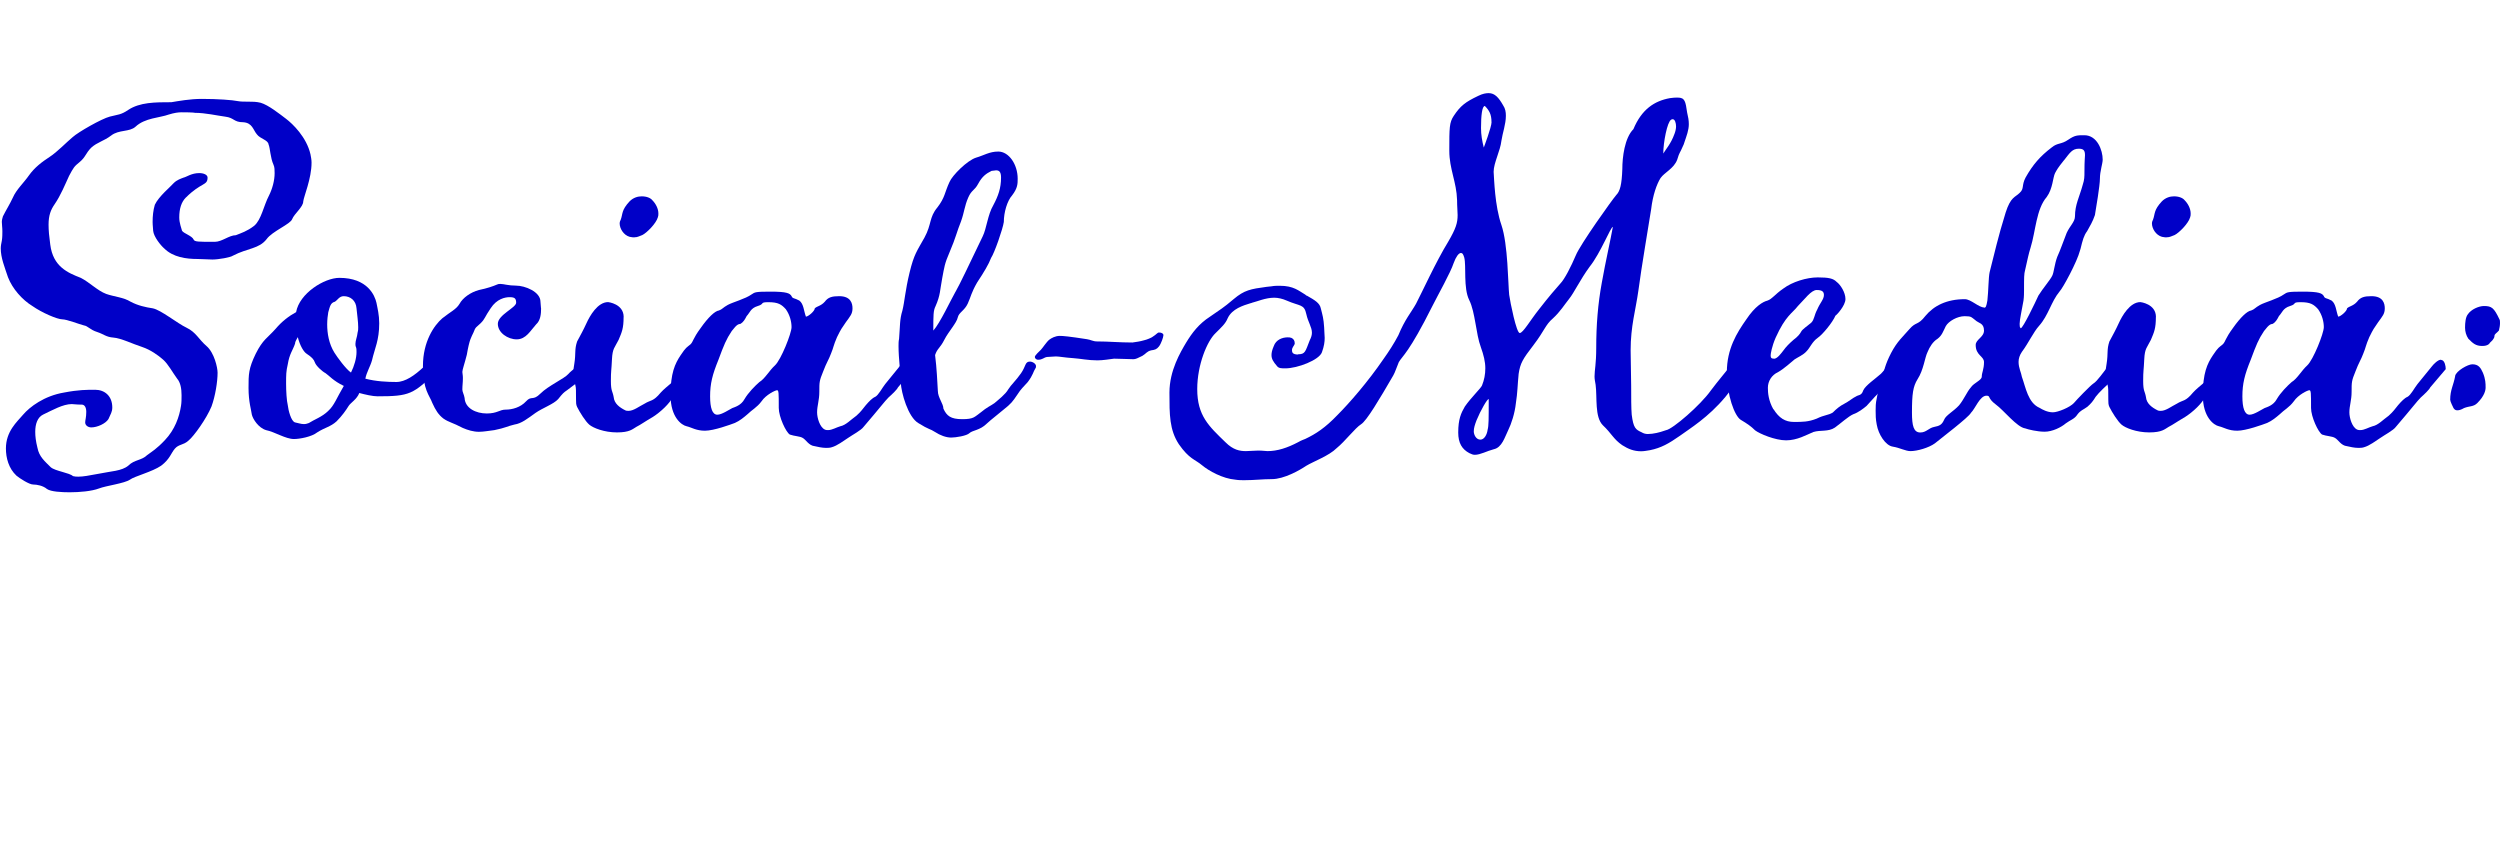 <?xml version="1.0" encoding="UTF-8"?>
<svg id="Ebene_1" data-name="Ebene 1" xmlns="http://www.w3.org/2000/svg" viewBox="0 0 324.81 109.58">
  <defs>
    <style>
      .cls-1 {
        fill: #0000c8;
      }

      .cls-2 {
        isolation: isolate;
      }
    </style>
  </defs>
  <g class="cls-2">
    <path class="cls-1" d="m24.15,25.66c-.58.58-.86,1.44-.86,2.59,0,.72.29,1.44.36,1.73.22.36,1.3.65,1.51,1.15.14.29.58.29,2.74.29.94,0,1.87-.86,2.74-.86.72-.29,1.44-.5,2.38-1.22.94-.79,1.22-2.59,1.94-3.96.43-.86.72-1.94.72-2.88,0-.36,0-.79-.14-1.08-.43-.94-.43-2.16-.65-2.66-.07-.58-1.08-.72-1.51-1.3-.5-.58-.58-1.51-1.8-1.58-1.22,0-1.15-.58-2.3-.72-1.08-.14-2.59-.5-3.96-.5,0,0-.14-.07-1.73-.07-.43,0-.94.07-1.66.29-1.15.43-3.1.43-4.32,1.58-.79.72-2.16.36-3.17,1.15-.94.72-1.8.86-2.59,1.58-.72.72-.72,1.22-1.51,1.87-.72.58-.79.72-1.37,1.8-.5,1.08-1.08,2.52-1.87,3.67-.5.72-.79,1.44-.79,2.66,0,.72.07,1.51.22,2.59.36,2.88,2.3,3.67,3.96,4.32,1.15.58,2.16,1.66,3.31,2.09,1.01.36,2.23.43,3.17,1.01.94.5,1.94.72,2.88.86,1.08.22,3.17,1.94,4.39,2.52,1.22.58,1.58,1.51,2.59,2.38,1.01.86,1.44,2.81,1.44,3.46,0,1.15-.29,3.02-.79,4.39-.65,1.58-2.3,3.89-3.02,4.46-.65.58-1.22.43-1.73,1.01s-.65,1.37-1.8,2.23c-1.15.79-3.46,1.37-4.03,1.8-.72.5-3.1.79-4.03,1.15-.94.36-2.52.5-3.82.5-1.01,0-2.45-.07-2.95-.43-.5-.43-1.3-.58-1.8-.58s-1.73-.79-2.16-1.15c-1.01-.94-1.37-2.3-1.37-3.53,0-2.23,1.44-3.46,2.23-4.39.86-1.01,2.74-2.45,5.33-2.88,1.87-.36,2.95-.36,4.03-.36,1.22,0,2.23.79,2.23,2.3,0,.58-.22.86-.5,1.51-.36.58-1.44,1.08-2.23,1.08-.36,0-.79-.22-.79-.65,0-.29.14-.65.14-1.37,0-.58-.22-.94-.58-.94-.79,0-1.01-.07-1.3-.07-1.15,0-2.52.79-3.74,1.37-.72.36-1.01,1.22-1.01,2.23,0,.58.07,1.22.29,2.09.22,1.15.94,1.73,1.73,2.52.58.5,2.45.72,2.88,1.15.29.07.43.07.72.07.58,0,1.37-.14,2.52-.36,1.73-.36,3.1-.36,3.96-1.08.79-.79,1.73-.65,2.45-1.37.58-.43,1.22-.79,2.3-1.94,1.3-1.37,1.87-3.02,2.09-4.46.07-.43.07-.86.07-1.37,0-.86-.14-1.66-.58-2.16-.58-.79-1.15-1.87-1.8-2.45-.65-.58-1.66-1.3-2.74-1.66-1.15-.36-2.74-1.15-3.74-1.22-.94-.07-1.22-.43-2.09-.72-.94-.29-1.22-.79-1.73-.86-.58-.14-2.23-.79-2.81-.79-.65,0-2.66-.86-3.89-1.73-1.3-.79-2.59-2.23-3.17-3.74-.43-1.3-.94-2.52-.94-3.74,0-.36.07-.65.14-1.01.07-.43.07-.86.07-1.22,0-.5-.07-.86-.07-1.22,0-.22.07-.5.14-.72.43-.86.86-1.51,1.3-2.45.43-1.01,1.44-1.94,2.09-2.88.72-1.01,1.66-1.73,2.66-2.38,1.01-.65,2.23-1.94,3.02-2.59.72-.65,3.74-2.38,4.82-2.66s1.44-.22,2.38-.86c1.51-1.01,3.53-1.01,5.62-1.01.86-.14,2.38-.43,3.96-.43,2.02,0,3.96.14,4.68.29.36.07.86.07,1.37.07s1.01,0,1.58.14c1.01.29,2.45,1.44,3.31,2.09.86.65,2.66,2.38,3.17,4.61.07.36.14.72.14,1.08,0,2.09-1.01,4.39-1.08,5.04,0,.72-1.15,1.58-1.44,2.3-.22.65-2.59,1.58-3.31,2.59-1.01,1.3-2.45,1.15-4.39,2.16-.29.22-1.87.5-2.66.5-.58,0-1.3-.07-1.94-.07-1.44,0-3.17-.22-4.32-1.37-.43-.36-1.37-1.51-1.44-2.3,0-.29-.07-.65-.07-1.15,0-.72.07-1.51.29-2.23.5-1.08,2.09-2.38,2.45-2.81.43-.43.94-.58,1.3-.72.36-.07,1.01-.58,2.02-.58.58,0,1.08.22,1.08.58,0,1.08-.79.58-2.81,2.59Z"/>
  </g>
  <g class="cls-2">
    <path class="cls-1" d="m38.47,40.56c.43-2.45,3.67-4.46,5.62-4.46,3.67,0,4.61,2.3,4.82,3.24.14.72.36,1.58.36,2.66,0,2.23-.58,3.24-.94,4.82-.22.79-.72,1.58-.86,2.38,1.37.36,2.88.43,4.03.43s2.38-.86,3.53-1.94c.5-.58.58-1.01,1.22-1.01.5,0,.58.5.58.86,0,.65-.79,1.51-1.22,1.87-.5.29-1.15,1.08-2.3,1.58-1.01.43-2.16.5-4.25.5-.65,0-1.58-.22-2.38-.43-.29.79-1.15,1.3-1.37,1.66-.36.58-.86,1.3-1.58,2.02-.79.72-1.51.79-2.52,1.44-.72.58-2.3.86-3.02.86-1.08,0-2.52-.94-3.6-1.15-1.01-.29-1.73-1.44-1.87-2.02-.07-.58-.43-1.66-.43-3.46s0-2.52.94-4.46c.94-1.87,1.51-2.02,2.59-3.24.79-.94,1.73-1.66,2.66-2.16Zm.22,3.24c-.14.29-.36.58-.36.86-.29.86-.72,1.3-.94,2.66-.22.94-.22,1.37-.22,2.52,0,.94.07,2.23.22,2.81.07.65.43,2.09.94,2.23.36.07.79.22,1.15.22.29,0,.43-.07.65-.14.65-.43,1.73-.79,2.52-1.58.79-.72,1.08-1.66,2.02-3.24-1.37-.65-1.94-1.37-2.38-1.66-.43-.22-1.22-.94-1.37-1.37-.14-.43-.43-.72-1.08-1.15-.36-.22-.86-1.01-1.15-2.16Zm6.91,4.61c.43-.86.72-1.87.72-2.66,0-.22,0-.5-.07-.65s-.07-.29-.07-.43c0-.43.22-.86.29-1.51.07-.22.07-.43.07-.65,0-.72-.14-1.58-.22-2.45-.07-1.01-.79-1.58-1.66-1.58-.58,0-.79.5-1.15.72-.58.14-.65.65-.86,1.37-.07.36-.14,1.01-.14,1.58,0,1.15.22,2.52.94,3.67.36.58,1.51,2.16,2.16,2.59Z"/>
    <path class="cls-1" d="m70.3,40.06c0,.72-.07,1.58-.65,2.09-.72.79-1.3,1.94-2.52,1.94-1.15,0-2.45-.86-2.45-2.02s2.38-2.09,2.38-2.74c0-.58-.22-.72-.86-.72-.58,0-1.66.22-2.45,1.44-.79,1.15-.72,1.37-1.3,1.94s-.65.43-.94,1.22c-.29.65-.5.79-.86,2.88-.29,1.15-.58,1.94-.58,2.23,0,.22.07.36.07.79,0,.65-.07.94-.07,1.51,0,.29.22.65.29,1.08.07,1.37,1.51,2.02,2.88,2.02s1.66-.5,2.45-.5c.86,0,1.94-.29,2.66-1.08.72-.79.86,0,1.87-1.01,1.01-1.01,3.1-1.94,3.6-2.52s1.87-1.51,2.23-1.51c.5,0,.79.29.79.72,0,.5-.86,1.15-1.44,1.58l-1.73,1.3c-.43.29-.58.43-1.15,1.15-.58.65-2.02,1.15-2.95,1.8-1.01.72-1.8,1.37-2.74,1.51-.94.22-1.15.43-2.59.72-.65.07-1.37.22-2.02.22-.72,0-1.44-.22-2.09-.5-1.37-.72-1.8-.72-2.52-1.22-.65-.5-1.01-1.08-1.44-2.02-.36-1.01-1.22-1.66-1.22-4.82s1.44-5.26,2.52-6.19c1.08-.86,1.8-1.15,2.23-1.87.43-.79,1.44-1.51,2.52-1.8,1.08-.22,1.87-.5,2.38-.72.14-.07.22-.07.43-.07.43,0,1.01.22,2.02.22,1.15,0,3.17.79,3.17,2.09,0,.29.07.58.07.86Z"/>
    <path class="cls-1" d="m81.02,41.21c0,1.44-.22,1.94-.65,2.95-.5,1.01-.79,1.08-.86,2.52-.07,1.51-.14,1.44-.14,2.81s.22,1.3.36,2.09c.07.86.79,1.37,1.51,1.73.14.07.29.07.43.07.65,0,1.37-.58,2.09-.94.79-.5,1.08-.22,2.09-1.44.72-.79,2.02-1.66,2.81-2.59.79-.94,1.08-1.44,1.58-1.44.43,0,.5.14.5.5,0,1.37-1.37,2.38-1.87,2.88-1.01.94-1.01.36-1.44,1.22-.43.86-1.58,1.94-2.59,2.59-1.01.58-1.58,1.01-2.16,1.3-.5.29-.86.72-2.52.72s-3.1-.58-3.6-1.01c-.5-.43-1.22-1.58-1.58-2.3-.14-.29-.14-.58-.14-.94,0-1.22,0-1.51-.07-1.8-.14-.58-.29-1.15-.29-1.73,0-.29.07-.72.14-1.15.22-1.37,0-1.8.36-2.88.5-.94.79-1.44,1.22-2.38.43-.94,1.44-2.74,2.81-2.74,0,0,2.02.22,2.02,1.94Zm1.44-10.37c-.14,0-.36,0-.65-.07-.79-.22-1.3-1.08-1.3-1.73,0-.22.07-.36.14-.5.29-.79.07-1.22,1.15-2.38.5-.5,1.08-.65,1.58-.65.65,0,1.15.22,1.37.5.43.43.79,1.08.79,1.73,0,.22,0,.29-.07.5-.22.79-1.44,2.02-2.02,2.3-.43.14-.58.29-1.01.29Z"/>
    <path class="cls-1" d="m105.86,40.06c.29-.29.79-.29,1.3-.86.43-.58.94-.72,1.87-.72,1.51,0,1.73.94,1.73,1.58,0,.72-.29,1.01-.86,1.8-.58.86-.58.79-1.15,1.94-.5,1.15-.43,1.3-.79,2.16-.29.79-.58,1.15-1.01,2.3-.5,1.22-.5,1.37-.5,2.66,0,1.08-.29,1.8-.29,2.66,0,.72.36,1.94,1.01,2.23.14.07.29.07.43.07.5,0,1.08-.36,1.58-.5.72-.14,1.37-.86,2.09-1.37.65-.58.79-.86,1.22-1.37.43-.5.86-.94,1.22-1.08.43-.22.94-1.22,1.3-1.66l1.87-2.3c.22-.29.79-.86,1.15-.86.07,0,.14.07.22.07.29.14.43.72.43,1.15l-2.02,2.38c-.07.22-.72.86-1.22,1.3-.5.5-1.08,1.3-3.24,3.82-.29.43-1.51,1.08-2.02,1.44-.58.36-1.37,1.01-2.16,1.22-.22.07-.5.07-.72.07-.5,0-1.08-.14-1.44-.22-.79-.07-1.15-.86-1.58-1.08-.36-.22-1.08-.22-1.66-.43-.5-.29-1.44-2.3-1.44-3.46,0-1.94,0-2.3-.22-2.3s-1.44.58-2.02,1.44c-.58.79-1.3,1.15-1.8,1.66-.5.43-1.01.86-1.66,1.15-.58.22-2.74,1.01-3.89,1.01s-1.73-.43-2.38-.58c-.65-.14-2.09-1.15-2.09-4.03s.58-4.1,1.3-5.18c.72-1.08.79-1.01,1.3-1.44.36-.36.29-.72,1.3-2.09,1.01-1.44,1.87-2.23,2.38-2.3.43-.14.5-.36,1.15-.72.65-.36,2.3-.79,3.1-1.37.43-.29.5-.36,2.45-.36,2.16,0,2.52.22,2.74.58.14.36.36.22,1.01.58.58.43.58,1.37.86,2.09.29,0,1.15-.72,1.15-1.08Zm-3.74.14c-.58-.65-1.01-.94-2.3-.94-1.15,0-.43.22-1.37.5s-1.01.86-1.44,1.3c-.22.43-.43.79-.79,1.01-.29.07-.43,0-1.15.94-.72,1.08-1.01,1.8-1.73,3.74-.79,1.94-1.08,3.1-1.08,4.75,0,1.51.29,2.38.94,2.38.58,0,1.51-.65,1.94-.86.36-.14,1.15-.36,1.58-1.15.5-.86,1.37-1.73,1.94-2.23.72-.43,1.3-1.51,2.02-2.16.79-.72,2.16-4.18,2.16-4.97,0-.72-.22-1.58-.72-2.3Z"/>
    <path class="cls-1" d="m121.85,50.79c0,.86.72,1.66.72,2.3.43.94.94,1.37,2.45,1.37s1.58-.29,2.38-.86c.86-.72,1.3-.86,1.8-1.22.5-.43,1.44-1.15,1.8-1.8.36-.58,1.01-1.15,1.66-2.09.65-.94.5-1.51,1.15-1.51.36,0,.79.29.79.58,0,.07,0,.22-.07.29-.29.43-.29.86-1.01,1.8-.58.65-.86.86-1.37,1.66-.58.86-.79,1.15-1.8,1.94-1.01.86-1.37,1.08-2.16,1.8-.86.86-1.87.86-2.23,1.22-.36.36-1.8.58-2.38.58-.65,0-1.44-.29-2.09-.72-.65-.43-.79-.29-2.16-1.15-1.37-.79-2.23-3.96-2.3-5.26,0-1.08-.29-3.1-.29-4.75,0-.29,0-.65.07-.94.14-1.73.07-2.52.43-3.67.29-1.15.36-2.59.94-4.97s.94-2.74,1.94-4.54c.94-1.73.58-2.59,1.66-3.89,1.01-1.3.94-1.94,1.58-3.31.36-.86,2.3-2.81,3.46-3.17,1.01-.29,1.73-.79,2.88-.79,1.37,0,2.52,1.66,2.52,3.53,0,.65,0,1.22-.72,2.16-.65.72-1.08,2.23-1.08,3.46-.14.94-1.22,4.03-1.66,4.68-.29.79-.94,1.87-1.8,3.17-.79,1.37-.79,1.8-1.22,2.74-.43.94-1.15,1.15-1.3,1.8-.14.72-1.22,1.87-1.73,2.88-.58,1.15-.94,1.15-1.22,2.02.22,1.73.29,3.53.36,4.68Zm2.3-12.89c.58-1.01,1.73-3.46,3.53-7.2.5-1.01.65-2.81,1.37-4.03.65-1.22,1.01-2.23,1.01-3.6,0-.72-.22-.94-.65-.94-.14,0-.36.07-.58.07-.72.36-1.22.72-1.73,1.66-.5.94-.86.79-1.3,1.8-.5,1.15-.5,1.87-.94,3.1-.5,1.22-.72,2.23-1.44,3.89-.72,1.66-.72,2.02-1.01,3.53-.29,1.51-.22,2.16-.86,3.6-.29.58-.29,1.15-.29,3.17.86-.94,2.3-4.03,2.88-5.04Z"/>
    <path class="cls-1" d="m151.15,43.58c0,.22-.29,1.08-.58,1.44-.29.36-.5.43-1.01.5-.58.14-.65.43-1.15.72-.58.29-.86.43-1.15.43-.79,0-1.58-.07-2.52-.07-.58.07-1.44.22-2.16.22-1.22,0-2.16-.22-3.17-.29-1.08-.07-1.8-.22-2.23-.22-.36,0-.79.07-1.15.07-.43.07-.58.36-1.15.36-.29,0-.43-.22-.43-.36,0-.22.58-.72.79-.94.22-.22.72-1.01,1.08-1.3.29-.22.79-.5,1.37-.5.43,0,1.22.07,3.53.43.5.07.79.29,1.3.29,1.51,0,2.95.14,4.61.14.5-.07,1.01-.14,1.51-.29.36-.07,1.01-.36,1.08-.43.58-.36.65-.58.86-.58.36,0,.58.14.58.36Z"/>
    <path class="cls-1" d="m168.65,46.03c.94,0,.94-.36,1.51-1.8.22-.43.29-.72.29-1.01,0-.72-.5-1.37-.72-2.38-.29-1.37-.79-1.01-2.59-1.8-.5-.22-1.08-.36-1.58-.36-1.15,0-2.23.5-2.88.65,0,0-.14.07-.22.07-.94.29-2.38.72-2.95,1.94-.29.72-.79,1.15-1.58,1.94-1.08,1.01-2.38,4.1-2.38,7.27,0,3.46,1.51,4.82,3.67,6.91,1.01,1.01,1.87,1.15,2.66,1.15.5,0,1.08-.07,1.58-.07.65,0,.94.07,1.22.07,1.3,0,2.59-.43,3.96-1.15.5-.29.79-.36.94-.43,1.37-.65,2.59-1.44,4.18-3.1,1.58-1.58,3.96-4.32,5.98-7.27.72-1.01,1.37-2.02,1.94-3.1.86-2.09,1.66-2.95,2.3-4.1.72-1.37,2.59-5.47,4.18-8.06,1.01-1.73,1.22-2.45,1.22-3.46,0-.5-.07-1.08-.07-1.94-.07-2.38-1.01-4.03-1.01-6.41,0-3.02,0-3.67.58-4.54.86-1.3,1.51-1.8,3.17-2.59.58-.29,1.01-.36,1.37-.36.79,0,1.3.58,1.87,1.58.29.43.36.86.36,1.37,0,1.08-.43,2.23-.58,3.24-.14,1.3-1.01,2.88-1.01,4.03.07.94.14,4.39,1.01,6.91.86,2.52.86,7.7,1.01,9.07.14,1.01.94,4.97,1.37,4.97s1.37-1.66,2.52-3.1c1.22-1.58,2.23-2.74,2.74-3.31.58-.58,1.44-2.3,2.02-3.67.58-1.44,4.75-7.27,5.26-7.85.5-.5.72-1.37.79-3.38,0-1.51.29-4.03,1.44-5.18,1.08-2.59,2.74-3.67,4.75-4.03.43-.07.72-.07,1.01-.07.94,0,1.01.5,1.22,1.94.14.58.22,1.01.22,1.51,0,.79-.29,1.51-.58,2.38,0,.07-.07.14-.07.22-.65,1.51-.5.86-.86,2.02-.43,1.15-1.66,1.66-2.16,2.38-.5.79-1.01,2.23-1.22,4.03-.29,1.87-1.3,7.78-1.66,10.58-.36,2.59-1.01,4.61-1.01,7.78,0,1.44.07,3.1.07,4.61s0,2.88.07,3.74c.22,1.73.5,1.94,1.3,2.3.22.14.5.22.79.22.72,0,1.58-.22,2.16-.43.07,0,.14-.07.22-.07.86-.14,4.46-3.24,5.83-5.18.86-1.15,2.02-2.52,2.88-3.6.29-.29.58-.43.79-.43.43,0,.86.43.86.94,0,.22-.07.43-.22.58-.65.94-1.15,1.8-2.45,3.38-2.23,2.67-4.61,4.1-5.9,5.04-1.44,1.01-2.45,1.58-3.89,1.87-.43.07-.79.14-1.15.14-.94,0-1.66-.29-2.45-.79-1.15-.79-1.37-1.51-2.52-2.59-1.08-1.08-.72-3.6-.94-5.26-.07-.43-.14-.72-.14-1.08,0-.86.22-1.58.22-3.74,0-2.95.22-5.69.72-8.42.5-2.81,1.15-5.62,1.44-7.27-.29,0-1.58,3.38-3.02,5.18-1.22,1.66-2.02,3.38-2.67,4.18-.58.72-1.15,1.66-2.09,2.52-1.01.86-1.08,1.58-2.52,3.46-1.44,1.87-1.73,2.38-1.94,3.75-.14,1.37-.14,2.45-.36,3.82-.14,1.3-.58,2.67-1.01,3.53-.43.86-.79,2.23-1.87,2.45-.86.22-1.73.72-2.45.72-.22,0-.43-.07-.72-.22-.94-.5-1.44-1.3-1.44-2.67,0-1.73.36-2.52.86-3.38.79-1.15,2.09-2.38,2.23-2.74.29-.72.43-1.44.43-2.23,0-.86-.22-1.73-.58-2.74-.65-1.73-.72-4.54-1.51-6.12s-.36-4.46-.65-5.54c-.14-.43-.22-.58-.43-.58-.29,0-.65.5-.94,1.3-.43,1.3-2.02,4.1-2.74,5.54-3.1,6.19-3.89,6.48-4.39,7.34-.22.5-.5,1.37-.72,1.73-1.8,3.1-3.46,5.9-4.18,6.34-.79.5-2.09,2.23-3.17,3.1-1.01,1.01-3.02,1.73-3.96,2.3-.86.58-2.88,1.73-4.46,1.73-1.22,0-2.3.14-3.6.14-.36,0-.72,0-1.15-.07-1.66-.14-3.46-1.15-4.32-1.87-.94-.79-1.66-.79-3.02-2.74-1.22-1.87-1.22-3.82-1.22-6.7s1.44-5.26,2.16-6.48c.79-1.3,1.66-2.45,3.1-3.38,1.44-1.01,1.66-1.08,3.1-2.3,1.37-1.15,2.16-1.3,4.25-1.58.22,0,.43-.07.65-.07.36-.07.72-.07,1.08-.07,1.8,0,2.45.65,3.31,1.15.07.07.14.14.22.14,1.01.58,1.66.94,1.8,1.66.22.86.36,1.3.43,2.45,0,.5.07.94.07,1.37,0,.5-.07,1.08-.36,1.87-.36,1.01-3.17,2.09-4.75,2.09-.5,0-.86,0-1.08-.29-.5-.58-.72-.94-.72-1.44,0-.29.07-.65.29-1.15.29-.86,1.15-1.15,1.8-1.15.22,0,.29,0,.5.07.29.14.43.36.43.72,0,.22-.36.5-.36.86,0,.29.07.58.79.58Zm23.19,8.57c-.22.58-.36,1.01-.36,1.44s.29,1.08.86,1.08c.5,0,.86-.65.94-1.3.14-.5.14-1.3.14-3.96-.14-.14-1.08,1.51-1.58,2.74Zm1.94-38.74c0-1.01-.29-1.51-.86-2.09-.36,0-.5,1.22-.5,2.88,0,.86.14,1.66.36,2.52,0,0,1.01-2.66,1.01-3.31Zm23.76,1.58c.14-.36.22-.72.22-1.01,0-.43-.14-.94-.43-.94-.07,0-.14,0-.22.07-.5.29-1.01,2.95-1.01,4.39.29-.5,1.01-1.3,1.44-2.52Z"/>
    <path class="cls-1" d="m230.42,53.16c.72,1.15,1.51,1.66,2.66,1.66,1.08,0,1.87,0,2.95-.43,1.01-.5,1.51-.43,2.09-.79.5-.5.94-.86,1.51-1.15s1.15-.79,1.51-.94c.29-.22.72-.07.94-.79.29-.65,1.58-1.51,2.3-2.16.65-.65,1.01-1.44,1.58-1.44s.94.58.94,1.01c0,.5-1.15,1.73-1.94,2.16-.72.43-2.09,2.09-2.45,2.45-.43.36-1.08.86-1.73,1.08-.65.29-1.58,1.15-2.38,1.73-.86.58-1.87.29-2.81.58-.86.36-2.09,1.08-3.53,1.08s-3.46-.86-4.03-1.3c-.5-.5-1.01-.86-1.87-1.37-.79-.5-1.8-3.17-1.8-6.19s1.3-5.11,2.52-6.84c1.15-1.73,2.16-2.3,2.74-2.45.65-.22.94-.79,2.09-1.58,1.15-.86,3.02-1.44,4.46-1.44s2.02.14,2.45.58c.5.36,1.15,1.37,1.15,2.23s-1.15,2.09-1.3,2.16c-.36.86-1.66,2.45-2.3,2.88-.72.5-1.01,1.3-1.44,1.73-.43.5-1.15.79-1.58,1.08-.36.29-1.37,1.22-2.16,1.66-.79.36-1.3,1.15-1.3,2.02,0,.65.07,1.66.72,2.81Zm.07-6.55c.43,0,.94-.72,1.22-1.08.36-.5.72-.86,1.3-1.37.58-.43.86-.79,1.01-1.08.14-.29.79-.72,1.3-1.15.43-.43.36-.94.79-1.73.36-.86.86-1.3.86-1.87,0-.43-.22-.65-.94-.65s-1.58,1.22-2.45,2.09c-.72.94-1.58,1.22-2.88,4.1-.5,1.15-.65,2.09-.65,2.3,0,.29.07.43.43.43Z"/>
    <path class="cls-1" d="m257.78,39.98c.22,0,.29-.14.43-.94.14-1.22.14-3.02.29-3.67.65-2.52,1.08-4.54,2.09-7.78.65-2.02,1.22-1.94,1.8-2.52.65-.58.22-.94.79-2.02.94-1.66,1.87-2.74,3.38-3.89.79-.65,1.22-.36,2.16-1.01.86-.58,1.15-.58,2.09-.58,1.66,0,2.38,1.94,2.38,3.17,0,.5-.36,1.51-.36,2.45s-.5,3.82-.65,4.75c-.29.86-.65,1.44-1.01,2.09-.43.58-.58,1.15-.86,2.3,0,.07-.07.14-.07.22-.36,1.44-2.23,4.9-2.66,5.33-1.08,1.3-1.44,3.1-2.66,4.46-.72.79-1.37,2.23-2.23,3.38-.29.43-.43.86-.43,1.3,0,.79.36,1.44.43,1.94.5,1.37.79,3.38,2.3,4.03.36.22,1.01.58,1.73.58.65,0,2.23-.65,2.74-1.22.29-.36,2.16-2.3,2.52-2.52.5-.29,1.37-1.58,1.8-2.09.43-.5.86-1.01,1.3-1.01.29,0,.43.5.43,1.01,0,.22-.07.36-.14.5-.29.5-.65.94-1.15,1.37-.58.5-1.51,1.37-1.94,1.94-.36.58-.58.86-1.08,1.3-.58.43-.86.43-1.3,1.01-.36.58-.94.72-1.51,1.15-.58.5-1.73,1.08-2.74,1.08-.94,0-2.16-.29-2.52-.43-1.08-.14-2.81-2.38-3.82-3.1-1.15-.86-.65-1.15-1.22-1.15-.86,0-1.44,1.66-2.02,2.23-.29.58-3.89,3.31-4.68,3.96-.79.58-2.3,1.01-3.17,1.01-.65,0-1.37-.43-2.3-.58-.94-.14-1.87-1.58-2.09-2.88-.14-.72-.14-1.22-.14-1.8,0-.5,0-.94.14-1.58.22-1.37.36-1.37.65-2.45s.43-1.94,1.22-3.46c.79-1.51,1.51-2.09,2.38-3.1s1.08-.43,2.09-1.73c1.08-1.3,2.74-2.16,5.11-2.16.79,0,1.8,1.08,2.52,1.08Zm-4.97,2.38c-.36.72-.5,1.22-1.08,1.66-.58.36-1.01,1.01-1.3,1.73-.36.72-.5,2.3-1.3,3.53-.58.94-.72,1.87-.72,4.32,0,1.73.22,2.59,1.08,2.59.79,0,1.08-.58,1.8-.72.72-.14,1.01-.29,1.3-.94.22-.58,1.22-1.08,1.94-1.87.65-.79,1.01-1.73,1.51-2.3.43-.65,1.44-.94,1.44-1.44s.29-.94.29-1.87c0-.79-1.08-.86-1.08-2.23,0-.72,1.08-1.01,1.08-1.87,0-1.01-.72-.94-1.15-1.37-.5-.36-.43-.5-1.37-.5s-2.09.65-2.45,1.3Zm15.34-21.53c-.86,1.08-.86,1.15-1.15,1.66-.29.58-.29,2.02-1.08,3.1-1.37,1.58-1.44,4.46-2.09,6.55-.29.94-.36,1.37-.72,2.95-.14.5-.14.94-.14,2.66,0,.29,0,.79-.07,1.3-.22,1.3-.5,2.45-.5,3.02,0,.29,0,.43.14.58.29,0,1.87-3.31,2.3-4.25.58-.94,1.58-2.09,1.8-2.59.22-.43.29-1.51.65-2.45.43-.94.65-1.66,1.22-3.1.43-.94,1.08-1.44,1.08-2.16,0-1.51.58-2.52,1.01-4.1.22-.65.22-1.08.22-1.66,0-1.58.07-1.87.07-2.16,0-.58-.14-.86-.79-.86-.86,0-1.15.5-1.94,1.51Z"/>
    <path class="cls-1" d="m280.1,41.21c0,1.44-.22,1.94-.65,2.95-.5,1.01-.79,1.08-.86,2.52-.07,1.51-.14,1.44-.14,2.81s.22,1.3.36,2.09c.07.86.79,1.37,1.51,1.73.14.07.29.07.43.07.65,0,1.37-.58,2.09-.94.79-.5,1.08-.22,2.09-1.44.72-.79,2.02-1.66,2.81-2.59.79-.94,1.08-1.44,1.58-1.44.43,0,.5.14.5.5,0,1.37-1.37,2.38-1.87,2.88-1.01.94-1.01.36-1.44,1.22-.43.86-1.58,1.94-2.59,2.59-1.01.58-1.58,1.01-2.16,1.3-.5.29-.86.72-2.52.72s-3.1-.58-3.6-1.01c-.5-.43-1.22-1.58-1.58-2.3-.14-.29-.14-.58-.14-.94,0-1.22,0-1.51-.07-1.8-.14-.58-.29-1.15-.29-1.73,0-.29.07-.72.14-1.15.22-1.37,0-1.8.36-2.88.5-.94.79-1.44,1.22-2.38.43-.94,1.44-2.74,2.81-2.74,0,0,2.02.22,2.02,1.94Zm1.44-10.37c-.14,0-.36,0-.65-.07-.79-.22-1.3-1.08-1.3-1.73,0-.22.07-.36.14-.5.29-.79.07-1.22,1.15-2.38.5-.5,1.08-.65,1.58-.65.65,0,1.15.22,1.37.5.43.43.79,1.08.79,1.73,0,.22,0,.29-.07.5-.22.79-1.44,2.02-2.02,2.3-.43.14-.58.29-1.01.29Z"/>
    <path class="cls-1" d="m304.94,40.06c.29-.29.79-.29,1.3-.86.43-.58.94-.72,1.87-.72,1.51,0,1.73.94,1.73,1.58,0,.72-.29,1.01-.86,1.8-.58.86-.58.79-1.15,1.94-.5,1.15-.43,1.3-.79,2.16-.29.79-.58,1.15-1.01,2.3-.5,1.22-.5,1.37-.5,2.66,0,1.08-.29,1.8-.29,2.66,0,.72.36,1.94,1.01,2.23.14.07.29.07.43.07.5,0,1.08-.36,1.58-.5.72-.14,1.37-.86,2.09-1.37.65-.58.79-.86,1.22-1.37.43-.5.86-.94,1.22-1.08.43-.22.94-1.22,1.3-1.66l1.87-2.3c.22-.29.79-.86,1.15-.86.07,0,.14.07.22.07.29.14.43.72.43,1.15l-2.02,2.38c-.07.22-.72.86-1.22,1.3-.5.5-1.08,1.3-3.24,3.82-.29.43-1.51,1.08-2.02,1.44-.58.36-1.37,1.01-2.16,1.22-.22.07-.5.07-.72.07-.5,0-1.08-.14-1.44-.22-.79-.07-1.15-.86-1.58-1.08-.36-.22-1.08-.22-1.66-.43-.5-.29-1.44-2.3-1.44-3.46,0-1.94,0-2.3-.22-2.3s-1.44.58-2.02,1.44c-.58.79-1.3,1.15-1.8,1.66-.5.43-1.01.86-1.66,1.15-.58.22-2.74,1.01-3.89,1.01s-1.73-.43-2.38-.58c-.65-.14-2.09-1.15-2.09-4.03s.58-4.1,1.3-5.18c.72-1.08.79-1.01,1.3-1.44.36-.36.29-.72,1.3-2.09,1.01-1.44,1.87-2.23,2.38-2.3.43-.14.5-.36,1.15-.72.65-.36,2.3-.79,3.1-1.37.43-.29.5-.36,2.45-.36,2.16,0,2.52.22,2.74.58.14.36.36.22,1.01.58.58.43.58,1.37.86,2.09.29,0,1.15-.72,1.15-1.08Zm-3.74.14c-.58-.65-1.01-.94-2.3-.94-1.15,0-.43.22-1.37.5-.94.29-1.01.86-1.44,1.3-.22.43-.43.79-.79,1.01-.29.07-.43,0-1.15.94-.72,1.08-1.01,1.8-1.73,3.74-.79,1.94-1.08,3.1-1.08,4.75,0,1.51.29,2.38.94,2.38.58,0,1.51-.65,1.94-.86.36-.14,1.15-.36,1.58-1.15.5-.86,1.37-1.73,1.94-2.23.72-.43,1.3-1.51,2.02-2.16.79-.72,2.16-4.18,2.16-4.97,0-.72-.22-1.58-.72-2.3Z"/>
    <path class="cls-1" d="m318.98,48.84c.14-.65,1.66-1.51,2.23-1.51.79,0,1.08.43,1.37,1.08.36.86.36,1.44.36,1.94,0,.36-.14,1.08-1.08,2.02-.5.5-1.01.36-1.73.65-.36.22-.65.29-.86.29s-.36-.07-.5-.29c-.07-.14-.43-.86-.43-1.08,0-1.3.43-1.87.65-3.1Zm5.76-7.34c.07.07.07.29.07.5,0,.29-.07.65-.14.94-.29.36-.58.43-.58.72,0,.36-.43.72-.58.86-.07.14-.29.43-1.01.43-.86,0-1.22-.36-1.8-.94-.29-.43-.43-.94-.43-1.44,0-.65.07-1.37.36-1.73.43-.65,1.44-1.08,2.09-1.08,1.01,0,1.3.22,2.02,1.73Z"/>
  </g>
</svg>